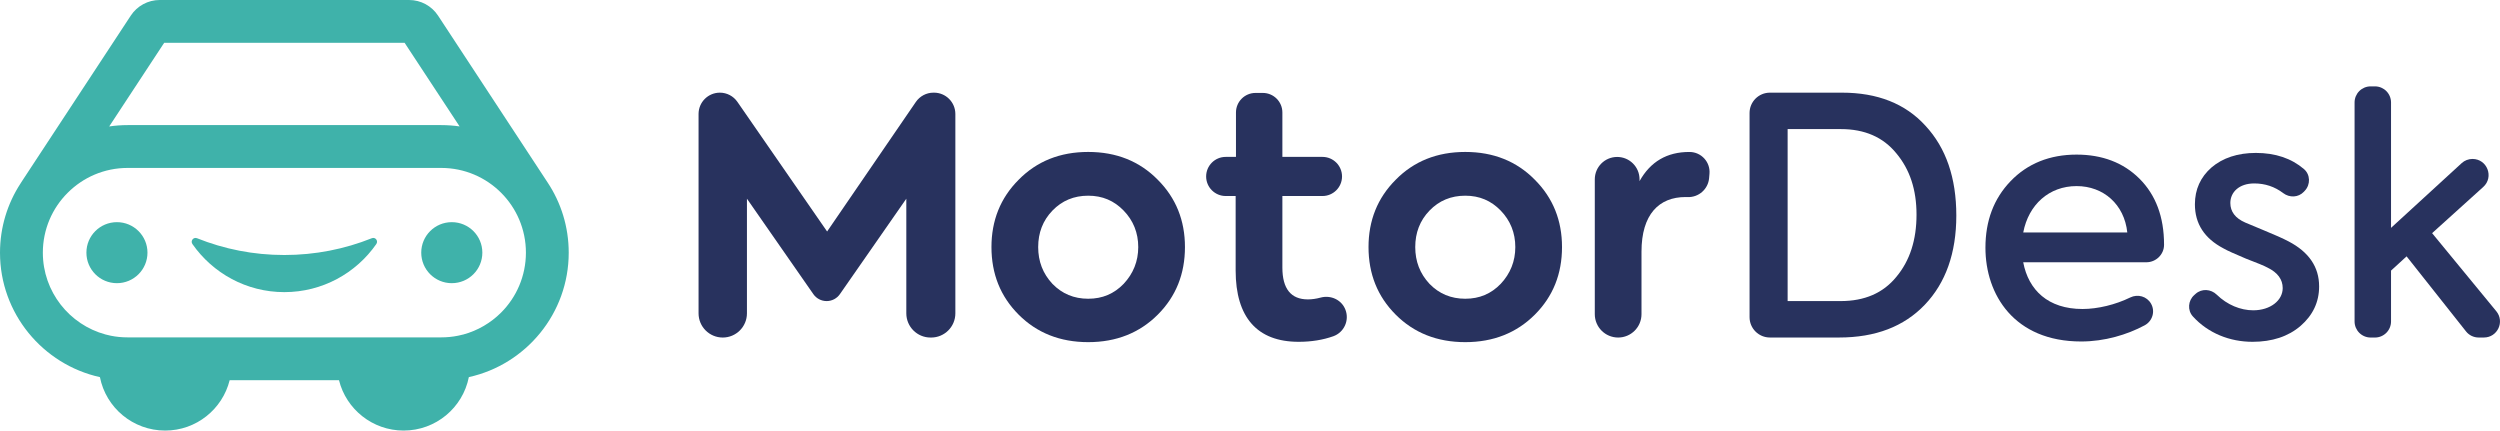 <svg viewBox="-1202.79 -1280.23 1100.55 189.54" xmlns="http://www.w3.org/2000/svg"><g transform="matrix(1, 0, 0, 1, 0, 0)"><g><g><path fill="#3FB2AA" d="M-1039.11-1175.36c-11.91,4.77-24.91,7.39-38.51,7.39s-26.55-2.62-38.44-7.39c-1.6-0.62-2.99,1.18-2.02,2.57&#10;&#9;&#9;&#9;&#9;c8.94,12.78,23.71,21.16,40.46,21.16c16.77,0,31.59-8.38,40.5-21.18C-1036.16-1174.2-1037.54-1176-1039.11-1175.36z"/><path fill="#3FB2AA" d="M-1003.91-1182.43c-7.43,0-13.44,6.01-13.44,13.42c0,7.43,6.01,13.44,13.44,13.44&#10;&#9;&#9;&#9;&#9;c7.45,0,13.46-6.01,13.46-13.44C-990.45-1176.42-996.46-1182.43-1003.91-1182.43z"/><path fill="#3FB2AA" d="M-1151.31-1182.43c-7.45,0-13.44,6.01-13.44,13.42c0,7.43,5.99,13.44,13.44,13.44&#10;&#9;&#9;&#9;&#9;c7.41,0,13.44-6.01,13.44-13.44C-1137.87-1176.42-1143.9-1182.43-1151.31-1182.43z"/><path fill="#3FB2AA" d="M-961.7-1199.87l-0.44-0.67l-47.81-72.81c-2.82-4.3-7.61-6.88-12.75-6.88h-109.77&#10;&#9;&#9;&#9;&#9;c-5.14,0-9.93,2.58-12.75,6.88l-47.78,72.71l-0.78,1.22c-5.7,8.76-9.01,19.23-9.01,30.43c0,26.74,18.84,49.21,43.98,54.78&#10;&#9;&#9;&#9;&#9;c0,0,0.01,0.01,0.01,0.01c2.64,13.42,14.51,23.51,28.72,23.51c13.71,0,25.22-9.43,28.39-22.16h48.13&#10;&#9;&#9;&#9;&#9;c3.17,12.73,14.73,22.16,28.44,22.16c14.22,0,26.06-10.09,28.72-23.51c0.01-0.01,0.01-0.01,0.02-0.02&#10;&#9;&#9;&#9;&#9;c25.12-5.55,43.95-28.01,43.95-54.77C-952.43-1180.39-955.82-1191-961.7-1199.87z M-1130.52-1261.38h105.85l24.2,36.8&#10;&#9;&#9;&#9;&#9;c-2.64-0.38-5.35-0.58-8.1-0.58h-138.03c-2.75,0-5.48,0.2-8.12,0.6L-1130.52-1261.38z M-982.18-1142.64&#10;&#9;&#9;&#9;&#9;c-4.55,4.55-10.29,7.94-16.66,9.67h-0.04c-0.75,0.2-1.51,0.38-2.28,0.53c-2.42,0.49-4.86,0.73-7.41,0.73h-138.03&#10;&#9;&#9;&#9;&#9;c-2.57,0-5.06-0.24-7.43-0.73c-0.78-0.16-1.57-0.35-2.33-0.55c-15.88-4.3-27.57-18.81-27.57-36c0-10.29,4.17-19.63,10.94-26.37&#10;&#9;&#9;&#9;&#9;c6.77-6.77,16.06-10.94,26.4-10.94h138.03c20.61,0,37.29,16.7,37.29,37.31C-971.28-1158.7-975.45-1149.38-982.18-1142.64z"/></g></g><g><path fill="#28325E" d="M-791.61-1239.44h-0.26c-3.09,0-5.99,1.53-7.74,4.08l-39.07,57.04l-39.5-57.08&#10;&#9;&#9;&#9;c-1.75-2.53-4.63-4.04-7.71-4.04c-5.18,0-9.38,4.2-9.38,9.38v87.77c0,5.88,4.77,10.65,10.65,10.65c5.88,0,10.65-4.77,10.65-10.65&#10;&#9;&#9;&#9;v-50.47l29.24,42.02c1.33,1.91,3.51,3.05,5.84,3.05c2.33,0,4.51-1.14,5.84-3.05l29.24-42.02v50.47c0,5.88,4.77,10.65,10.65,10.65&#10;&#9;&#9;&#9;h0.29c5.88,0,10.65-4.77,10.65-10.65v-87.77C-782.23-1235.24-786.43-1239.44-791.61-1239.44z"/><path fill="#28325E" d="M-723.74-1213.34c-12.4,0-22.61,4.09-30.63,12.25c-8.02,8.02-11.96,17.94-11.96,29.61&#10;&#9;&#9;&#9;c0,11.81,3.94,21.73,11.96,29.76s18.23,12.11,30.63,12.11c12.4,0,22.61-4.09,30.63-12.11c8.02-8.02,11.96-17.94,11.96-29.76&#10;&#9;&#9;&#9;c0-11.67-3.94-21.59-11.96-29.61C-701.13-1209.25-711.34-1213.34-723.74-1213.34z M-708.13-1155.28&#10;&#9;&#9;&#9;c-4.23,4.38-9.34,6.56-15.61,6.56c-6.27,0-11.52-2.19-15.75-6.56c-4.23-4.52-6.27-9.92-6.27-16.19c0-6.27,2.04-11.67,6.27-16.05&#10;&#9;&#9;&#9;c4.23-4.38,9.48-6.56,15.75-6.56c6.27,0,11.38,2.19,15.61,6.56s6.42,9.77,6.42,16.05C-701.72-1165.2-703.9-1159.8-708.13-1155.28z&#10;&#9;&#9;&#9;"/><path fill="#28325E" d="M-621.45-1149.22c-1.96,0.53-3.83,0.79-5.58,0.79c-7.44,0-11.23-4.67-11.23-14v-31.51h17.65&#10;&#9;&#9;&#9;c4.75,0,8.61-3.85,8.61-8.61c0-4.75-3.85-8.61-8.61-8.61h-17.65v-19.55c0-4.75-3.85-8.61-8.61-8.61h-3.21&#10;&#9;&#9;&#9;c-4.75,0-8.61,3.85-8.61,8.61v19.55h-4.52c-4.75,0-8.61,3.85-8.61,8.61c0,4.75,3.85,8.61,8.61,8.61h4.38v32.82&#10;&#9;&#9;&#9;c0,20.57,9.48,31.36,27.71,31.36c5.62,0,10.69-0.82,15.28-2.45c4.72-1.68,7.14-6.93,5.36-11.62&#10;&#9;&#9;&#9;C-612.14-1148.23-616.9-1150.45-621.45-1149.22z"/><path fill="#28325E" d="M-557.75-1213.34c-12.4,0-22.61,4.09-30.63,12.25c-8.02,8.02-11.96,17.94-11.96,29.61&#10;&#9;&#9;&#9;c0,11.81,3.94,21.73,11.96,29.76s18.23,12.11,30.63,12.11c12.4,0,22.61-4.09,30.63-12.11s11.96-17.94,11.96-29.76&#10;&#9;&#9;&#9;c0-11.67-3.94-21.59-11.96-29.61C-535.14-1209.25-545.35-1213.34-557.75-1213.34z M-542.14-1155.28&#10;&#9;&#9;&#9;c-4.23,4.38-9.34,6.56-15.61,6.56c-6.27,0-11.52-2.19-15.75-6.56c-4.23-4.52-6.27-9.92-6.27-16.19c0-6.27,2.04-11.67,6.27-16.05&#10;&#9;&#9;&#9;c4.23-4.38,9.48-6.56,15.75-6.56c6.27,0,11.38,2.19,15.61,6.56c4.23,4.38,6.42,9.77,6.42,16.05&#10;&#9;&#9;&#9;C-535.72-1165.2-537.91-1159.8-542.14-1155.28z"/><path fill="#28325E" d="M-459.05-1213.33l-0.1,0c-9.77,0-17.07,4.23-21.88,12.84v-0.8c0-5.44-4.41-9.85-9.85-9.85l0,0&#10;&#9;&#9;&#9;c-5.44,0-9.85,4.41-9.85,9.85v59.37c0,5.68,4.6,10.28,10.28,10.28c5.68,0,10.28-4.6,10.28-10.28v-27.5&#10;&#9;&#9;&#9;c0-16.48,7.73-24.07,19.4-24.07c0.29,0,0.58,0.01,0.87,0.02c4.88,0.19,9.06-3.47,9.49-8.33l0.16-1.86&#10;&#9;&#9;&#9;C-449.76-1208.86-453.84-1213.33-459.05-1213.33z"/><path fill="#28325E" d="M-391.91-1239.44h-31.73c-4.95,0-8.96,4.01-8.96,8.96v89.87c0,4.95,4.01,8.96,8.96,8.96h30.42&#10;&#9;&#9;&#9;c16.04,0,28.59-4.81,37.78-14.44c9.19-9.63,13.86-22.76,13.86-39.24c0-16.63-4.52-29.76-13.57-39.53&#10;&#9;&#9;&#9;C-364.05-1234.63-376.3-1239.44-391.91-1239.44z M-367.99-1158.34c-5.83,7.15-14,10.65-24.51,10.65h-23.34v-75.71h23.48&#10;&#9;&#9;&#9;c10.36,0,18.53,3.5,24.36,10.65c5.98,7.15,8.9,16.04,8.9,26.99C-359.09-1174.68-362-1165.49-367.99-1158.34z"/><path fill="#28325E" d="M-288.64-1212.17c-11.81,0-21.59,3.94-29.03,11.67c-7.44,7.73-11.09,17.5-11.09,29.32&#10;&#9;&#9;&#9;c0,20.71,12.69,41.28,42.16,41.28c10.29,0,20.23-2.98,27.92-7.11c3.45-1.85,4.76-6.13,2.82-9.54c-1.83-3.22-5.83-4.35-9.16-2.72&#10;&#9;&#9;&#9;c-6.44,3.15-14.26,5.07-21,5.07c-15.17,0-23.78-8.32-26.11-20.57h54.2c4.25,0,7.79-3.41,7.8-7.67c0-0.02,0-0.04,0-0.07&#10;&#9;&#9;&#9;c0-12.25-3.65-21.88-10.79-29.03C-268.07-1208.67-277.41-1212.17-288.64-1212.17z M-312.12-1177.89&#10;&#9;&#9;&#9;c2.34-12.25,11.38-20.42,23.49-20.42c11.81,0,21,8.02,22.32,20.42H-312.12z"/><path fill="#28325E" d="M-195.29-1173.95c-2.48-1.31-6.12-2.92-11.08-4.96l-8.02-3.35c-4.38-1.9-6.56-4.81-6.56-8.61&#10;&#9;&#9;&#9;c0-4.81,3.94-8.61,10.5-8.61c4.8,0,9.03,1.43,12.74,4.24c2.81,2.13,6.7,2,9.12-0.57l0.42-0.45c2.57-2.73,2.46-7.12-0.38-9.55&#10;&#9;&#9;&#9;c-5.52-4.71-12.57-7.1-21.16-7.1c-8.02,0-14.59,2.19-19.55,6.42c-4.81,4.23-7.29,9.63-7.29,16.19c0,8.61,4.23,15.02,12.54,19.4&#10;&#9;&#9;&#9;c1.75,1.02,5.1,2.48,9.92,4.52c4.96,1.89,8.17,3.21,9.48,3.94c4.52,2.19,6.71,5.25,6.71,9.04c0,5.4-5.4,9.77-12.98,9.77&#10;&#9;&#9;&#9;c-5.6,0-11.45-2.4-16.06-6.88c-2.59-2.52-6.62-2.78-9.31-0.36l-0.63,0.57c-2.7,2.43-3.02,6.64-0.59,9.34&#10;&#9;&#9;&#9;c6.74,7.44,16.31,11.2,26.28,11.2c8.61,0,15.75-2.34,21.15-7c5.4-4.67,8.17-10.5,8.17-17.36&#10;&#9;&#9;&#9;C-181.86-1162.72-186.39-1169.28-195.29-1173.95z"/><path fill="#28325E" d="M-103.87-1143.22l-28.26-34.37l22.52-20.34c4.81-4.34,1.74-12.33-4.74-12.33c-1.77,0-3.48,0.66-4.78,1.86&#10;&#9;&#9;&#9;l-31.08,28.48v-55.21c0-3.91-3.17-7.08-7.08-7.08h-1.89c-3.91,0-7.08,3.17-7.08,7.08v96.41c0,3.91,3.17,7.08,7.08,7.08h1.89&#10;&#9;&#9;&#9;c3.91,0,7.08-3.17,7.08-7.08v-22.39l6.85-6.27l26.17,33.05c1.34,1.7,3.39,2.68,5.55,2.68h2.31&#10;&#9;&#9;&#9;C-103.35-1131.65-100.07-1138.6-103.87-1143.22z"/></g></g></svg>